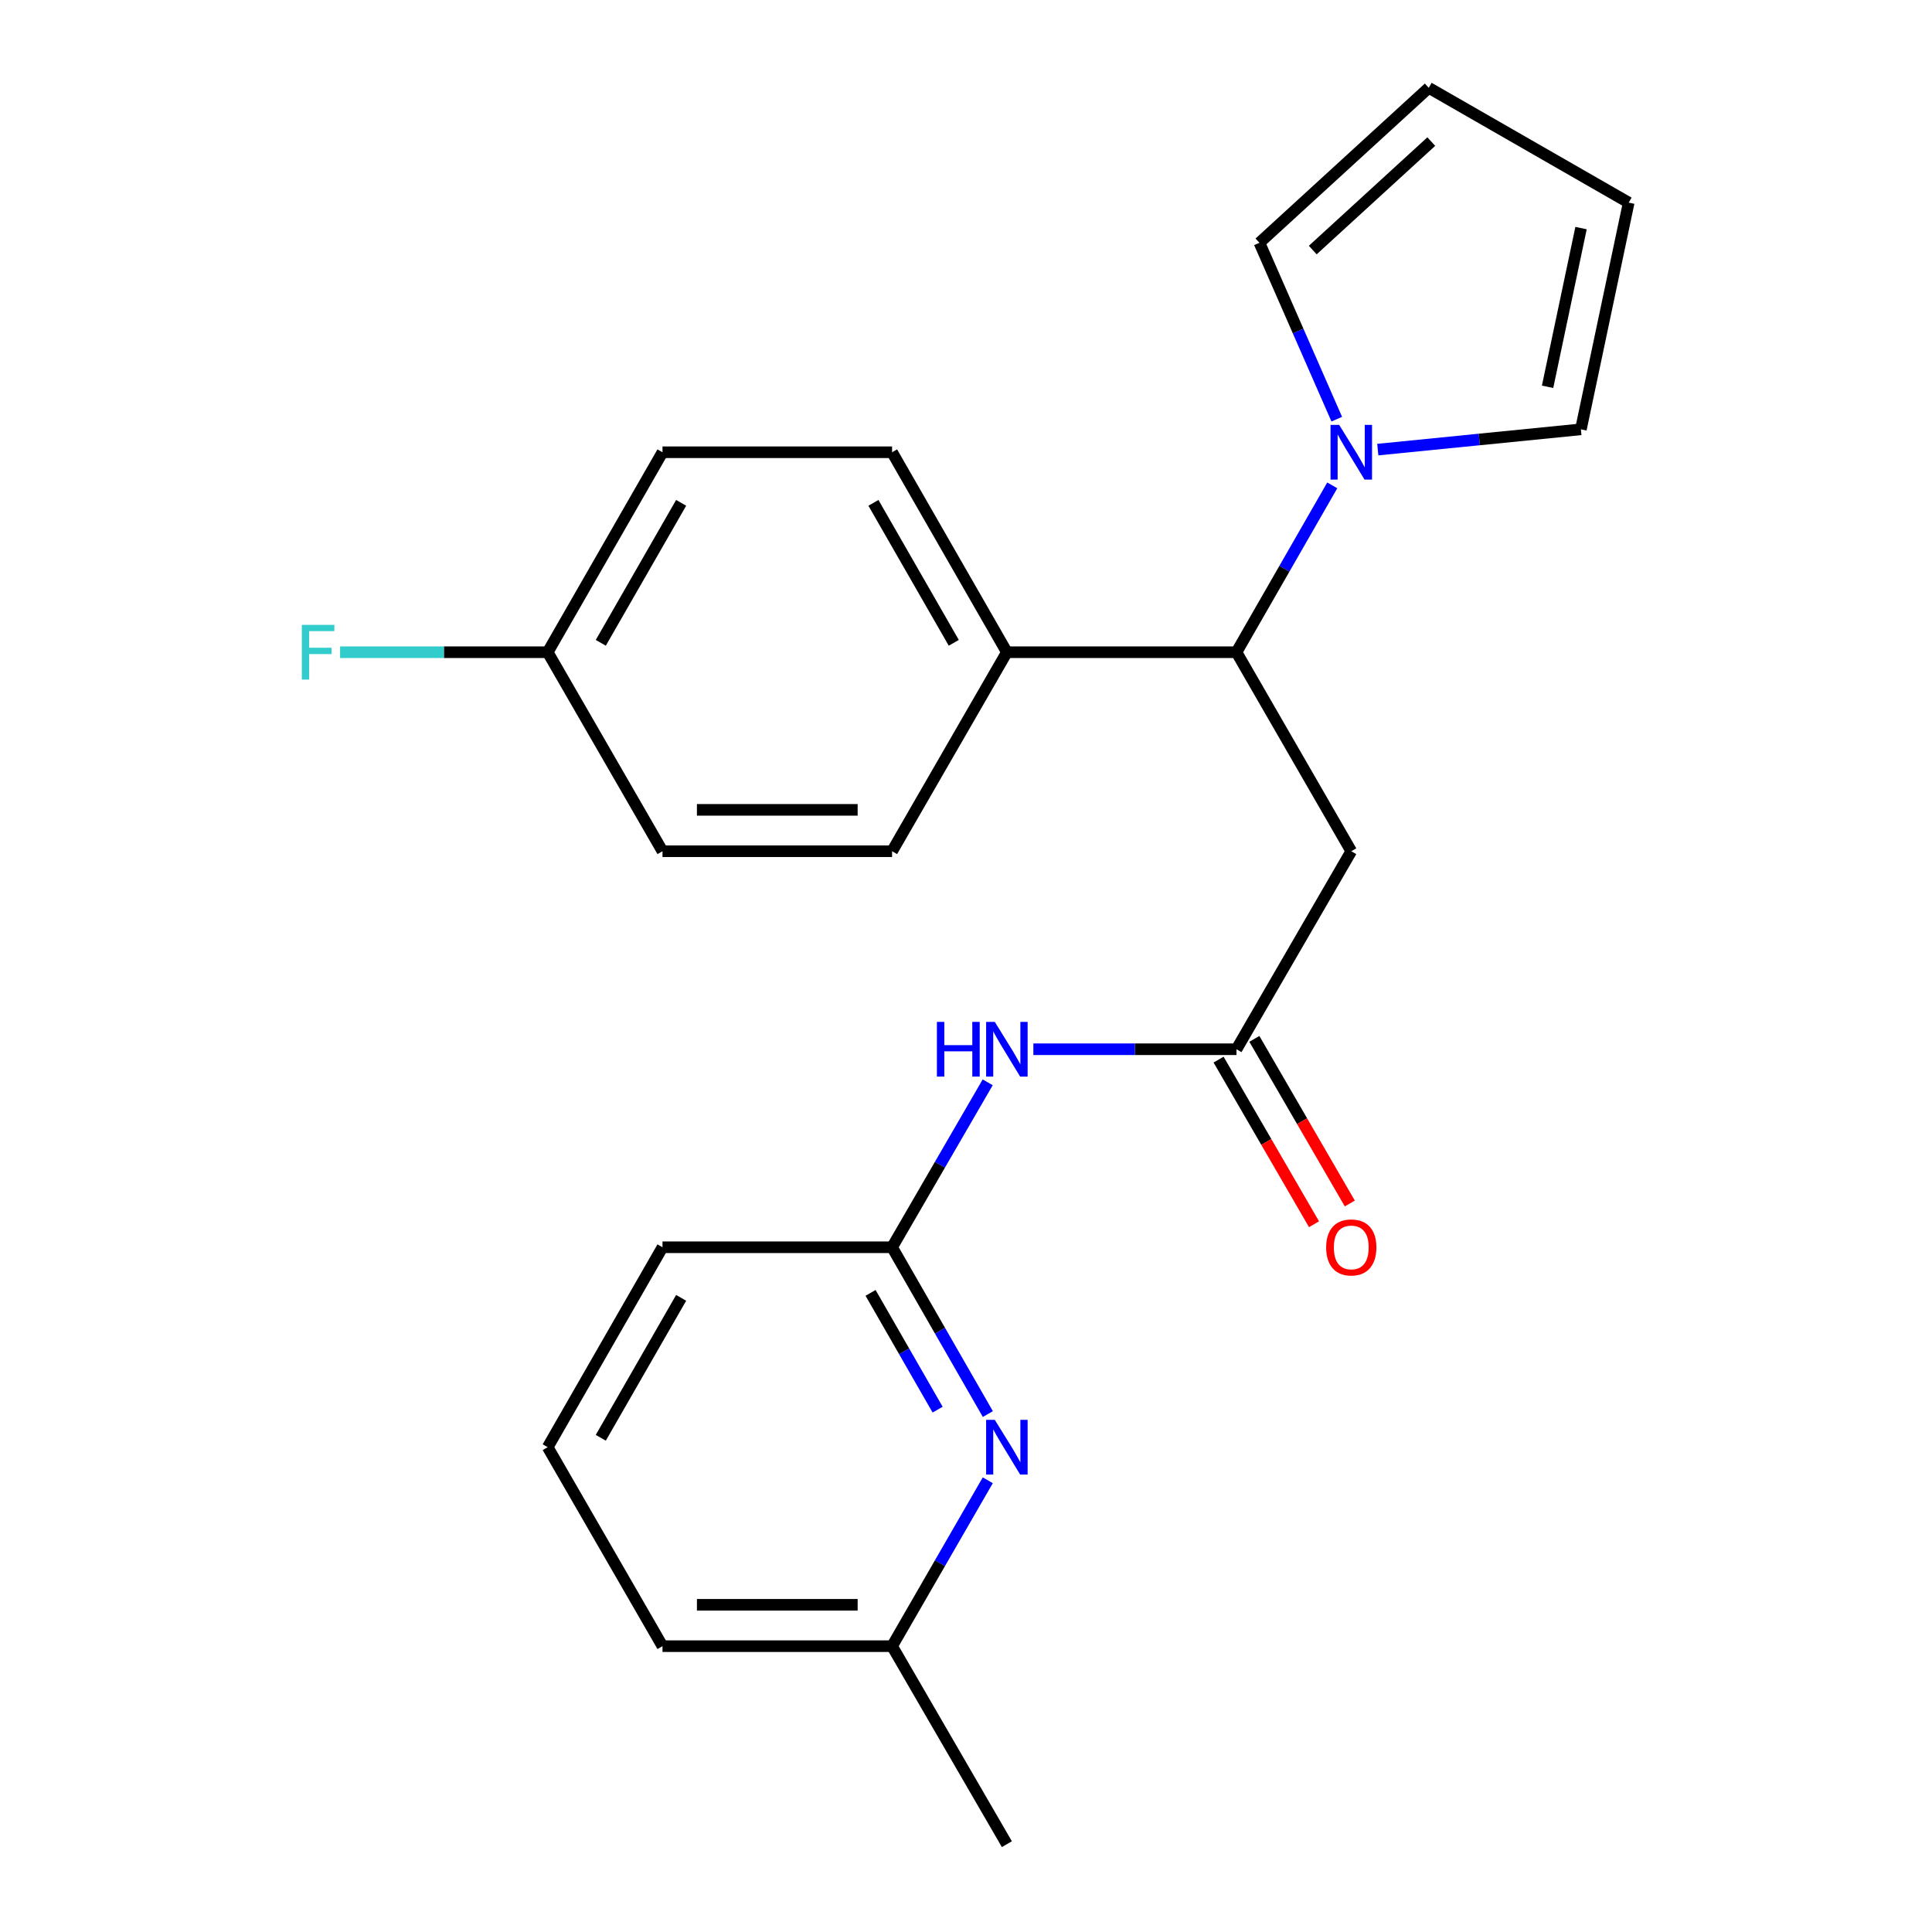 <?xml version='1.0' encoding='iso-8859-1'?>
<svg version='1.1' baseProfile='full'
              xmlns='http://www.w3.org/2000/svg'
                      xmlns:rdkit='http://www.rdkit.org/xml'
                      xmlns:xlink='http://www.w3.org/1999/xlink'
                  xml:space='preserve'
width='1000px' height='1000px' viewBox='0 0 1000 1000'>
<!-- END OF HEADER -->
<rect style='opacity:1.0;fill:#FFFFFF;stroke:none' width='1000' height='1000' x='0' y='0'> </rect>
<path class='bond-2' d='M 689.574,251.228 L 664.786,294.408' style='fill:none;fill-rule:evenodd;stroke:#0000FF;stroke-width:6px;stroke-linecap:butt;stroke-linejoin:miter;stroke-opacity:1' />
<path class='bond-2' d='M 664.786,294.408 L 639.997,337.588' style='fill:none;fill-rule:evenodd;stroke:#000000;stroke-width:6px;stroke-linecap:butt;stroke-linejoin:miter;stroke-opacity:1' />
<path class='bond-7' d='M 713.142,232.714 L 765.704,227.469' style='fill:none;fill-rule:evenodd;stroke:#0000FF;stroke-width:6px;stroke-linecap:butt;stroke-linejoin:miter;stroke-opacity:1' />
<path class='bond-7' d='M 765.704,227.469 L 818.266,222.224' style='fill:none;fill-rule:evenodd;stroke:#000000;stroke-width:6px;stroke-linecap:butt;stroke-linejoin:miter;stroke-opacity:1' />
<path class='bond-8' d='M 691.91,216.965 L 671.895,171.316' style='fill:none;fill-rule:evenodd;stroke:#0000FF;stroke-width:6px;stroke-linecap:butt;stroke-linejoin:miter;stroke-opacity:1' />
<path class='bond-8' d='M 671.895,171.316 L 651.881,125.667' style='fill:none;fill-rule:evenodd;stroke:#000000;stroke-width:6px;stroke-linecap:butt;stroke-linejoin:miter;stroke-opacity:1' />
<path class='bond-0' d='M 699.416,440.593 L 639.997,337.588' style='fill:none;fill-rule:evenodd;stroke:#000000;stroke-width:6px;stroke-linecap:butt;stroke-linejoin:miter;stroke-opacity:1' />
<path class='bond-1' d='M 699.416,440.593 L 639.997,543.086' style='fill:none;fill-rule:evenodd;stroke:#000000;stroke-width:6px;stroke-linecap:butt;stroke-linejoin:miter;stroke-opacity:1' />
<path class='bond-3' d='M 639.997,543.086 L 587.434,543.086' style='fill:none;fill-rule:evenodd;stroke:#000000;stroke-width:6px;stroke-linecap:butt;stroke-linejoin:miter;stroke-opacity:1' />
<path class='bond-3' d='M 587.434,543.086 L 534.87,543.086' style='fill:none;fill-rule:evenodd;stroke:#0000FF;stroke-width:6px;stroke-linecap:butt;stroke-linejoin:miter;stroke-opacity:1' />
<path class='bond-9' d='M 630.735,548.456 L 655.435,591.061' style='fill:none;fill-rule:evenodd;stroke:#000000;stroke-width:6px;stroke-linecap:butt;stroke-linejoin:miter;stroke-opacity:1' />
<path class='bond-9' d='M 655.435,591.061 L 680.135,633.667' style='fill:none;fill-rule:evenodd;stroke:#FF0000;stroke-width:6px;stroke-linecap:butt;stroke-linejoin:miter;stroke-opacity:1' />
<path class='bond-9' d='M 649.259,537.717 L 673.959,580.322' style='fill:none;fill-rule:evenodd;stroke:#000000;stroke-width:6px;stroke-linecap:butt;stroke-linejoin:miter;stroke-opacity:1' />
<path class='bond-9' d='M 673.959,580.322 L 698.659,622.928' style='fill:none;fill-rule:evenodd;stroke:#FF0000;stroke-width:6px;stroke-linecap:butt;stroke-linejoin:miter;stroke-opacity:1' />
<path class='bond-6' d='M 639.997,337.588 L 521.159,337.588' style='fill:none;fill-rule:evenodd;stroke:#000000;stroke-width:6px;stroke-linecap:butt;stroke-linejoin:miter;stroke-opacity:1' />
<path class='bond-5' d='M 511.233,560.208 L 486.487,602.894' style='fill:none;fill-rule:evenodd;stroke:#0000FF;stroke-width:6px;stroke-linecap:butt;stroke-linejoin:miter;stroke-opacity:1' />
<path class='bond-5' d='M 486.487,602.894 L 461.74,645.579' style='fill:none;fill-rule:evenodd;stroke:#000000;stroke-width:6px;stroke-linecap:butt;stroke-linejoin:miter;stroke-opacity:1' />
<path class='bond-4' d='M 511.316,731.916 L 486.528,688.748' style='fill:none;fill-rule:evenodd;stroke:#0000FF;stroke-width:6px;stroke-linecap:butt;stroke-linejoin:miter;stroke-opacity:1' />
<path class='bond-4' d='M 486.528,688.748 L 461.74,645.579' style='fill:none;fill-rule:evenodd;stroke:#000000;stroke-width:6px;stroke-linecap:butt;stroke-linejoin:miter;stroke-opacity:1' />
<path class='bond-4' d='M 485.311,729.628 L 467.959,699.41' style='fill:none;fill-rule:evenodd;stroke:#0000FF;stroke-width:6px;stroke-linecap:butt;stroke-linejoin:miter;stroke-opacity:1' />
<path class='bond-4' d='M 467.959,699.41 L 450.608,669.192' style='fill:none;fill-rule:evenodd;stroke:#000000;stroke-width:6px;stroke-linecap:butt;stroke-linejoin:miter;stroke-opacity:1' />
<path class='bond-14' d='M 511.275,766.192 L 486.508,809.122' style='fill:none;fill-rule:evenodd;stroke:#0000FF;stroke-width:6px;stroke-linecap:butt;stroke-linejoin:miter;stroke-opacity:1' />
<path class='bond-14' d='M 486.508,809.122 L 461.74,852.052' style='fill:none;fill-rule:evenodd;stroke:#000000;stroke-width:6px;stroke-linecap:butt;stroke-linejoin:miter;stroke-opacity:1' />
<path class='bond-19' d='M 461.74,645.579 L 342.903,645.579' style='fill:none;fill-rule:evenodd;stroke:#000000;stroke-width:6px;stroke-linecap:butt;stroke-linejoin:miter;stroke-opacity:1' />
<path class='bond-12' d='M 521.159,337.588 L 461.74,234.084' style='fill:none;fill-rule:evenodd;stroke:#000000;stroke-width:6px;stroke-linecap:butt;stroke-linejoin:miter;stroke-opacity:1' />
<path class='bond-12' d='M 493.677,332.723 L 452.083,260.27' style='fill:none;fill-rule:evenodd;stroke:#000000;stroke-width:6px;stroke-linecap:butt;stroke-linejoin:miter;stroke-opacity:1' />
<path class='bond-13' d='M 521.159,337.588 L 461.74,440.593' style='fill:none;fill-rule:evenodd;stroke:#000000;stroke-width:6px;stroke-linecap:butt;stroke-linejoin:miter;stroke-opacity:1' />
<path class='bond-10' d='M 818.266,222.224 L 843.009,104.873' style='fill:none;fill-rule:evenodd;stroke:#000000;stroke-width:6px;stroke-linecap:butt;stroke-linejoin:miter;stroke-opacity:1' />
<path class='bond-10' d='M 801.025,200.204 L 818.346,118.058' style='fill:none;fill-rule:evenodd;stroke:#000000;stroke-width:6px;stroke-linecap:butt;stroke-linejoin:miter;stroke-opacity:1' />
<path class='bond-11' d='M 651.881,125.667 L 739.516,45.455' style='fill:none;fill-rule:evenodd;stroke:#000000;stroke-width:6px;stroke-linecap:butt;stroke-linejoin:miter;stroke-opacity:1' />
<path class='bond-11' d='M 679.483,129.43 L 740.828,73.281' style='fill:none;fill-rule:evenodd;stroke:#000000;stroke-width:6px;stroke-linecap:butt;stroke-linejoin:miter;stroke-opacity:1' />
<path class='bond-23' d='M 843.009,104.873 L 739.516,45.455' style='fill:none;fill-rule:evenodd;stroke:#000000;stroke-width:6px;stroke-linecap:butt;stroke-linejoin:miter;stroke-opacity:1' />
<path class='bond-16' d='M 461.74,234.084 L 342.903,234.084' style='fill:none;fill-rule:evenodd;stroke:#000000;stroke-width:6px;stroke-linecap:butt;stroke-linejoin:miter;stroke-opacity:1' />
<path class='bond-17' d='M 461.74,440.593 L 342.903,440.593' style='fill:none;fill-rule:evenodd;stroke:#000000;stroke-width:6px;stroke-linecap:butt;stroke-linejoin:miter;stroke-opacity:1' />
<path class='bond-17' d='M 443.915,419.181 L 360.728,419.181' style='fill:none;fill-rule:evenodd;stroke:#000000;stroke-width:6px;stroke-linecap:butt;stroke-linejoin:miter;stroke-opacity:1' />
<path class='bond-22' d='M 461.74,852.052 L 521.159,954.545' style='fill:none;fill-rule:evenodd;stroke:#000000;stroke-width:6px;stroke-linecap:butt;stroke-linejoin:miter;stroke-opacity:1' />
<path class='bond-25' d='M 461.74,852.052 L 342.903,852.052' style='fill:none;fill-rule:evenodd;stroke:#000000;stroke-width:6px;stroke-linecap:butt;stroke-linejoin:miter;stroke-opacity:1' />
<path class='bond-25' d='M 443.915,830.64 L 360.728,830.64' style='fill:none;fill-rule:evenodd;stroke:#000000;stroke-width:6px;stroke-linecap:butt;stroke-linejoin:miter;stroke-opacity:1' />
<path class='bond-15' d='M 283.484,337.588 L 342.903,440.593' style='fill:none;fill-rule:evenodd;stroke:#000000;stroke-width:6px;stroke-linecap:butt;stroke-linejoin:miter;stroke-opacity:1' />
<path class='bond-18' d='M 283.484,337.588 L 229.76,337.588' style='fill:none;fill-rule:evenodd;stroke:#000000;stroke-width:6px;stroke-linecap:butt;stroke-linejoin:miter;stroke-opacity:1' />
<path class='bond-18' d='M 229.76,337.588 L 176.037,337.588' style='fill:none;fill-rule:evenodd;stroke:#33CCCC;stroke-width:6px;stroke-linecap:butt;stroke-linejoin:miter;stroke-opacity:1' />
<path class='bond-24' d='M 283.484,337.588 L 342.903,234.084' style='fill:none;fill-rule:evenodd;stroke:#000000;stroke-width:6px;stroke-linecap:butt;stroke-linejoin:miter;stroke-opacity:1' />
<path class='bond-24' d='M 310.966,332.723 L 352.56,260.27' style='fill:none;fill-rule:evenodd;stroke:#000000;stroke-width:6px;stroke-linecap:butt;stroke-linejoin:miter;stroke-opacity:1' />
<path class='bond-20' d='M 342.903,645.579 L 283.484,749.06' style='fill:none;fill-rule:evenodd;stroke:#000000;stroke-width:6px;stroke-linecap:butt;stroke-linejoin:miter;stroke-opacity:1' />
<path class='bond-20' d='M 352.559,671.764 L 310.965,744.2' style='fill:none;fill-rule:evenodd;stroke:#000000;stroke-width:6px;stroke-linecap:butt;stroke-linejoin:miter;stroke-opacity:1' />
<path class='bond-21' d='M 283.484,749.06 L 342.903,852.052' style='fill:none;fill-rule:evenodd;stroke:#000000;stroke-width:6px;stroke-linecap:butt;stroke-linejoin:miter;stroke-opacity:1' />
<path  class='atom-0' d='M 693.156 219.924
L 702.436 234.924
Q 703.356 236.404, 704.836 239.084
Q 706.316 241.764, 706.396 241.924
L 706.396 219.924
L 710.156 219.924
L 710.156 248.244
L 706.276 248.244
L 696.316 231.844
Q 695.156 229.924, 693.916 227.724
Q 692.716 225.524, 692.356 224.844
L 692.356 248.244
L 688.676 248.244
L 688.676 219.924
L 693.156 219.924
' fill='#0000FF'/>
<path  class='atom-4' d='M 484.939 528.926
L 488.779 528.926
L 488.779 540.966
L 503.259 540.966
L 503.259 528.926
L 507.099 528.926
L 507.099 557.246
L 503.259 557.246
L 503.259 544.166
L 488.779 544.166
L 488.779 557.246
L 484.939 557.246
L 484.939 528.926
' fill='#0000FF'/>
<path  class='atom-4' d='M 514.899 528.926
L 524.179 543.926
Q 525.099 545.406, 526.579 548.086
Q 528.059 550.766, 528.139 550.926
L 528.139 528.926
L 531.899 528.926
L 531.899 557.246
L 528.019 557.246
L 518.059 540.846
Q 516.899 538.926, 515.659 536.726
Q 514.459 534.526, 514.099 533.846
L 514.099 557.246
L 510.419 557.246
L 510.419 528.926
L 514.899 528.926
' fill='#0000FF'/>
<path  class='atom-5' d='M 514.899 734.9
L 524.179 749.9
Q 525.099 751.38, 526.579 754.06
Q 528.059 756.74, 528.139 756.9
L 528.139 734.9
L 531.899 734.9
L 531.899 763.22
L 528.019 763.22
L 518.059 746.82
Q 516.899 744.9, 515.659 742.7
Q 514.459 740.5, 514.099 739.82
L 514.099 763.22
L 510.419 763.22
L 510.419 734.9
L 514.899 734.9
' fill='#0000FF'/>
<path  class='atom-10' d='M 686.416 645.659
Q 686.416 638.859, 689.776 635.059
Q 693.136 631.259, 699.416 631.259
Q 705.696 631.259, 709.056 635.059
Q 712.416 638.859, 712.416 645.659
Q 712.416 652.539, 709.016 656.459
Q 705.616 660.339, 699.416 660.339
Q 693.176 660.339, 689.776 656.459
Q 686.416 652.579, 686.416 645.659
M 699.416 657.139
Q 703.736 657.139, 706.056 654.259
Q 708.416 651.339, 708.416 645.659
Q 708.416 640.099, 706.056 637.299
Q 703.736 634.459, 699.416 634.459
Q 695.096 634.459, 692.736 637.259
Q 690.416 640.059, 690.416 645.659
Q 690.416 651.379, 692.736 654.259
Q 695.096 657.139, 699.416 657.139
' fill='#FF0000'/>
<path  class='atom-19' d='M 156.226 323.428
L 173.066 323.428
L 173.066 326.668
L 160.026 326.668
L 160.026 335.268
L 171.626 335.268
L 171.626 338.548
L 160.026 338.548
L 160.026 351.748
L 156.226 351.748
L 156.226 323.428
' fill='#33CCCC'/>
</svg>
